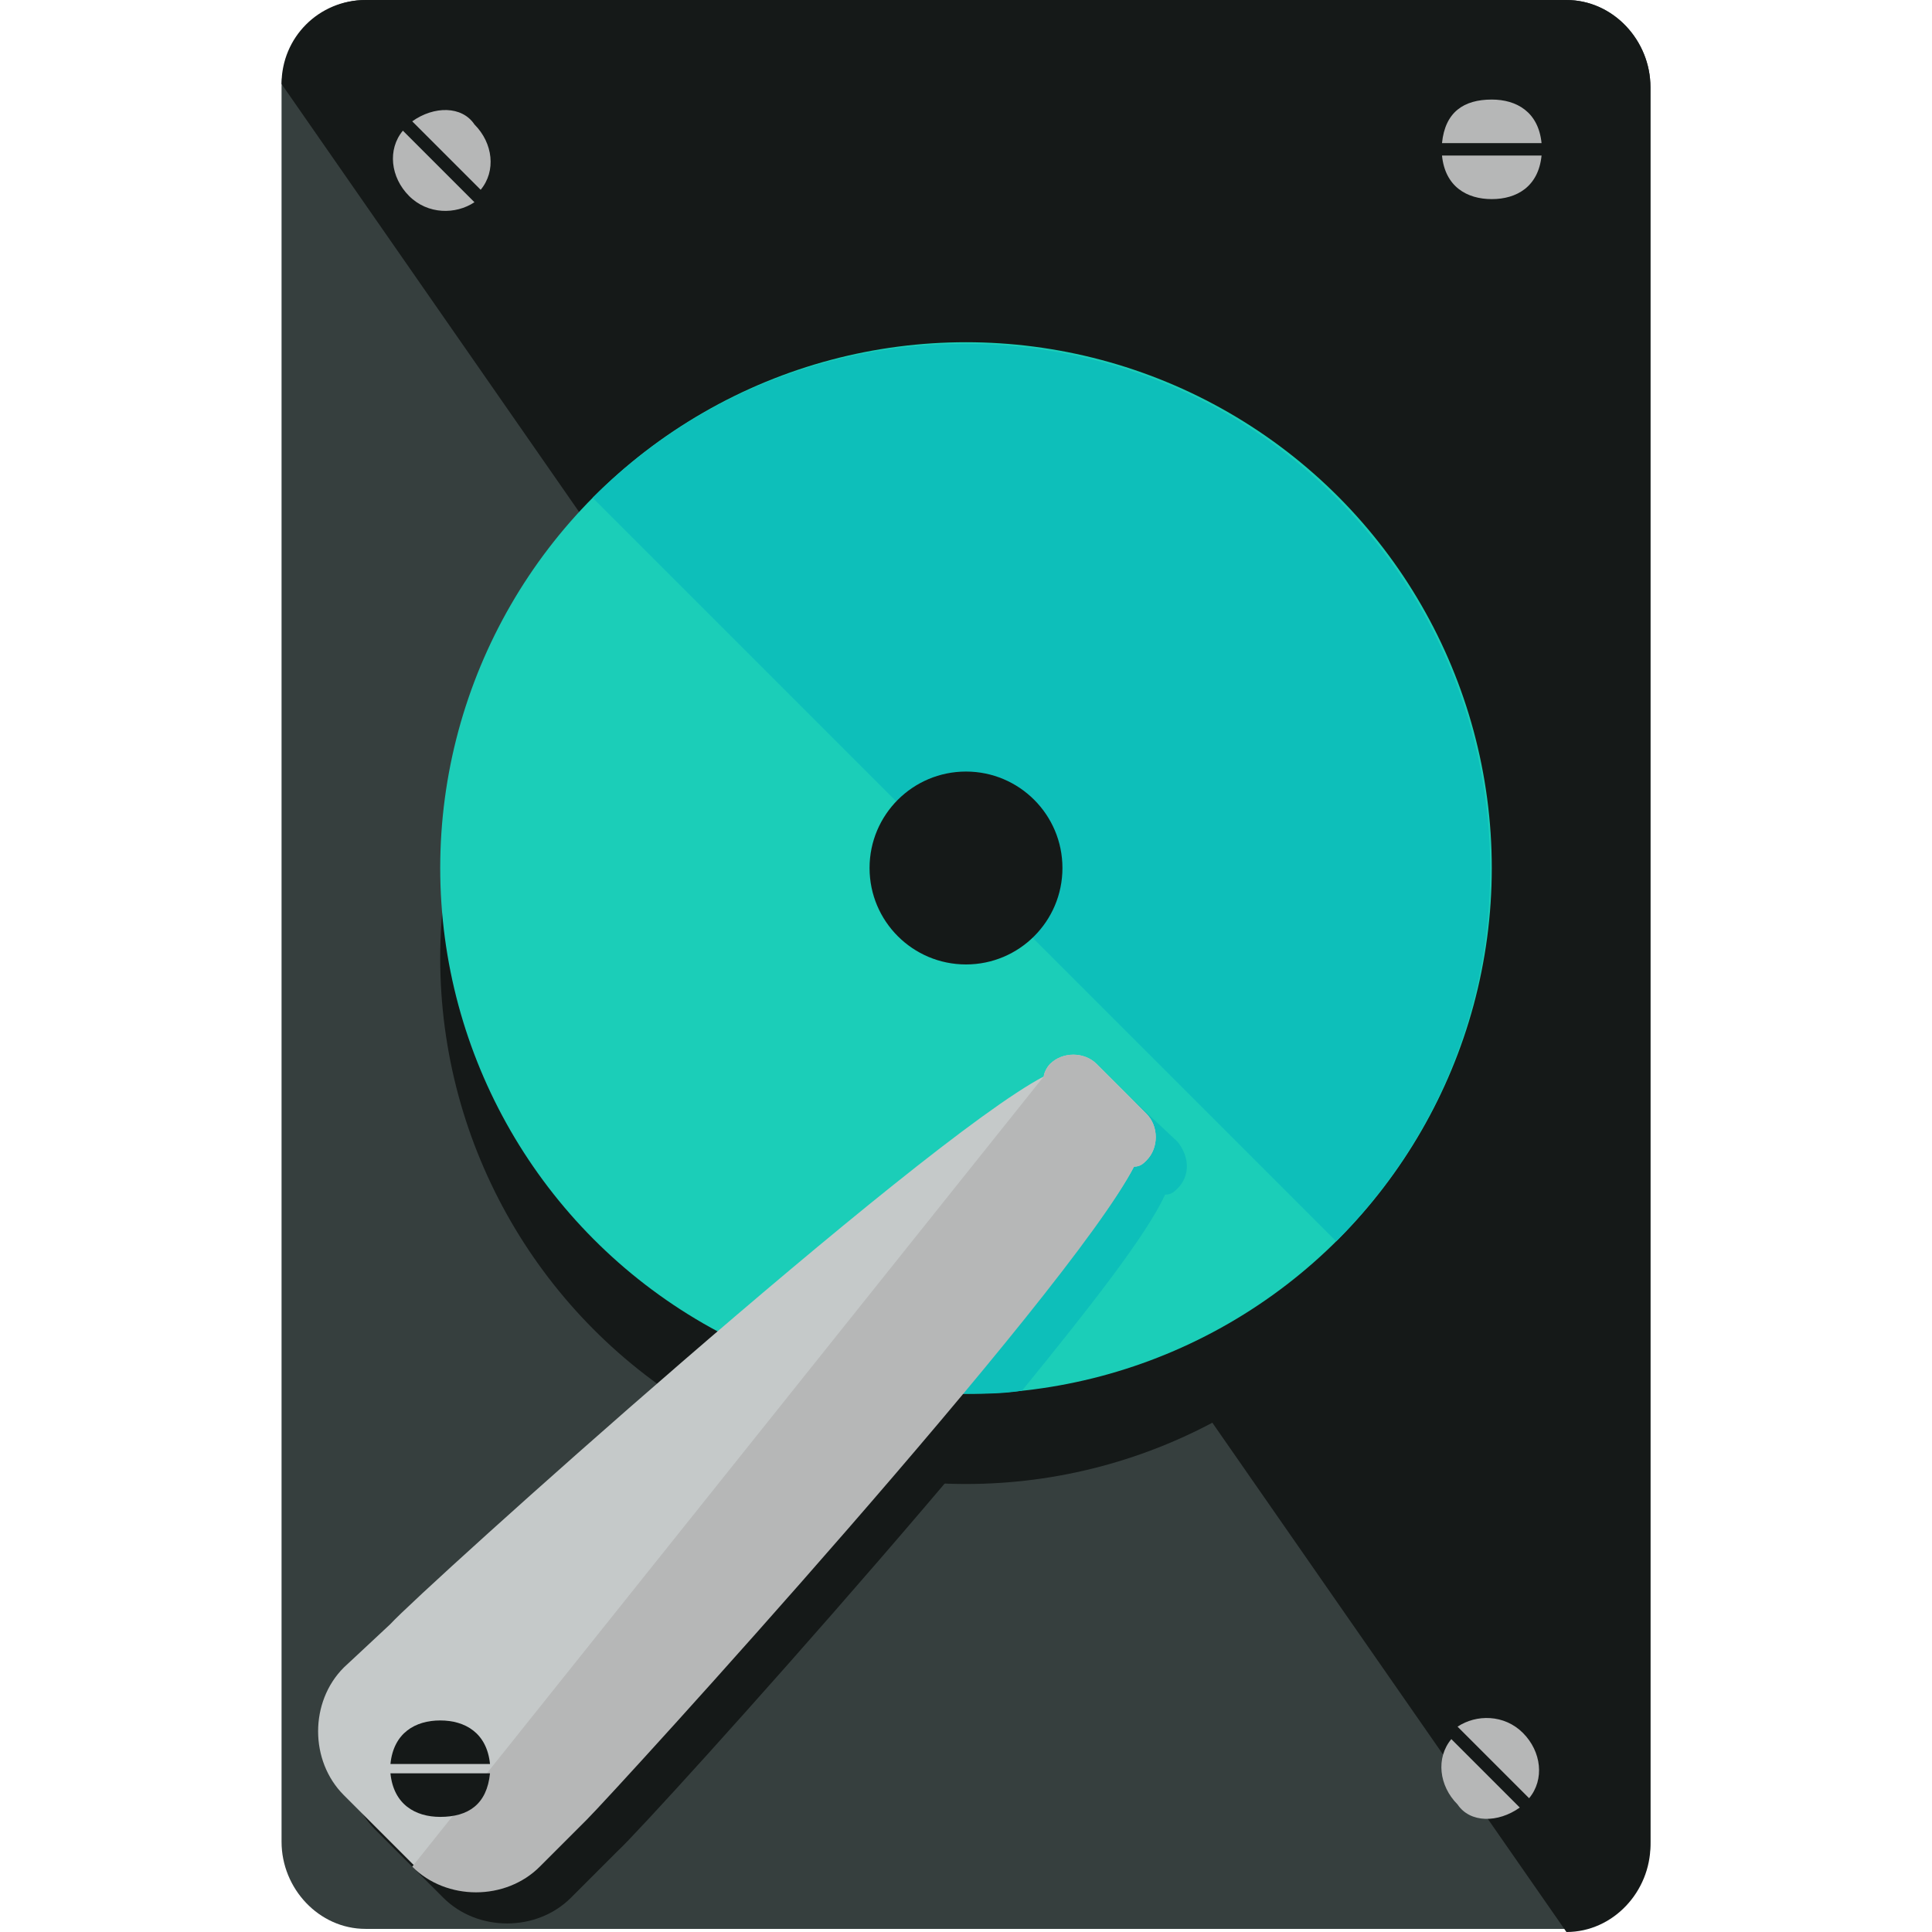 <?xml version="1.0" encoding="iso-8859-1"?>
<!-- Uploaded to: SVG Repo, www.svgrepo.com, Generator: SVG Repo Mixer Tools -->
<svg height="800px" width="800px" version="1.1" id="Layer_1" xmlns="http://www.w3.org/2000/svg" xmlns:xlink="http://www.w3.org/1999/xlink" 
	 viewBox="0 0 496.8 496.8" xml:space="preserve">
<path style="fill:#363F3E;" d="M424.4,473.6c0,12-9.6,22.4-21.6,22.4H94c-12,0-21.6-10.4-21.6-22.4V22.4C72.4,10.4,82,0,94,0h308.8
	c12,0,21.6,10.4,21.6,22.4V473.6z"/>
<g>
	<path style="fill:#151918;" d="M299.6,308c1.6,0,2.4-0.8,3.2-1.6c3.2-3.2,3.2-8,0-12L290,281.6c-3.2-3.2-8.8-3.2-12,0
		c-0.8,0.8-1.6,2.4-1.6,3.2c-32,16.8-160,132-168,140.8l-12,12c-8.8,8.8-8.8,24,0,32.8L114,488c8.8,8.8,24,8.8,32.8,0l12-12
		C167.6,468,282.8,340,299.6,308z"/>
	<path style="fill:#151918;" d="M72.4,21.6C72.4,9.6,82,0,94,0h308.8c12,0,21.6,10.4,21.6,22.4v452c0,12-9.6,22.4-21.6,22.4"/>
	<circle style="fill:#151918;" cx="248.4" cy="246.4" r="135.2"/>
</g>
<circle style="fill:#1BCEB8;" cx="248.4" cy="223.2" r="135.2"/>
<g>
	<path style="fill:#0DBFBA;" d="M290,281.6c-3.2-3.2-8.8-3.2-12,0c-0.8,0.8-1.6,2.4-1.6,3.2c-14.4,7.2-48,34.4-80.8,63.2
		c16,7.2,34.4,10.4,52.8,10.4c4.8,0,9.6,0,14.4-0.8c17.6-21.6,32-40,36.8-50.4c1.6,0,2.4-0.8,3.2-1.6c3.2-3.2,3.2-8,0-12L290,281.6z
		"/>
	<path style="fill:#0DBFBA;" d="M152.4,128c52.8-52.8,138.4-52.8,191.2,0s52.8,138.4,0,191.2"/>
</g>
<circle style="fill:#151918;" cx="248.4" cy="223.2" r="24.8"/>
<path style="fill:#C5C9C9;" d="M291.6,300c1.6,0,2.4-0.8,3.2-1.6c3.2-3.2,3.2-8.8,0-12L282,273.6c-3.2-3.2-8.8-3.2-12,0
	c-0.8,0.8-1.6,2.4-1.6,3.2c-32,16.8-160,132-168,140.8l-12,11.2c-8.8,8.8-8.8,24,0,32.8l17.6,17.6c8.8,8.8,24,8.8,32.8,0l12-12
	C158.8,459.2,274.8,332,291.6,300z"/>
<g>
	<path style="fill:#B6B7B7;" d="M106,480c8.8,8.8,24,8.8,32.8,0l12-12c8-8,124-135.2,140.8-168c1.6,0,2.4-0.8,3.2-1.6
		c3.2-3.2,3.2-8.8,0-12L282,273.6c-3.2-3.2-8.8-3.2-12,0c-0.8,0.8-1.6,2.4-1.6,3.2"/>
	<path style="fill:#B6B7B7;" d="M103.6,33.6c-4,4.8-3.2,12,1.6,16.8c4.8,4.8,12,4.8,16.8,1.6L103.6,33.6z"/>
	<path style="fill:#B6B7B7;" d="M106,31.2l17.6,17.6c4-4.8,3.2-12-1.6-16.8C118.8,27.2,111.6,27.2,106,31.2z"/>
	<path style="fill:#B6B7B7;" d="M370.8,40c0.8,8,6.4,11.2,12.8,11.2s12-3.2,12.8-11.2H370.8z"/>
	<path style="fill:#B6B7B7;" d="M370.8,36.8h25.6c-0.8-8-6.4-11.2-12.8-11.2C376.4,25.6,371.6,28.8,370.8,36.8z"/>
	<path style="fill:#B6B7B7;" d="M393.2,462.4c4-4.8,3.2-12-1.6-16.8c-4.8-4.8-12-4.8-16.8-1.6L393.2,462.4z"/>
	<path style="fill:#B6B7B7;" d="M390.8,464.8l-17.6-17.6c-4,4.8-3.2,12,1.6,16.8C378,468.8,385.2,468.8,390.8,464.8z"/>
</g>
<g>
	<path style="fill:#151918;" d="M126,453.6c-0.8-8-6.4-11.2-12.8-11.2s-12,3.2-12.8,11.2H126z"/>
	<path style="fill:#151918;" d="M126,456h-25.6c0.8,8,6.4,11.2,12.8,11.2C120.4,467.2,125.2,464,126,456z"/>
</g>
</svg>